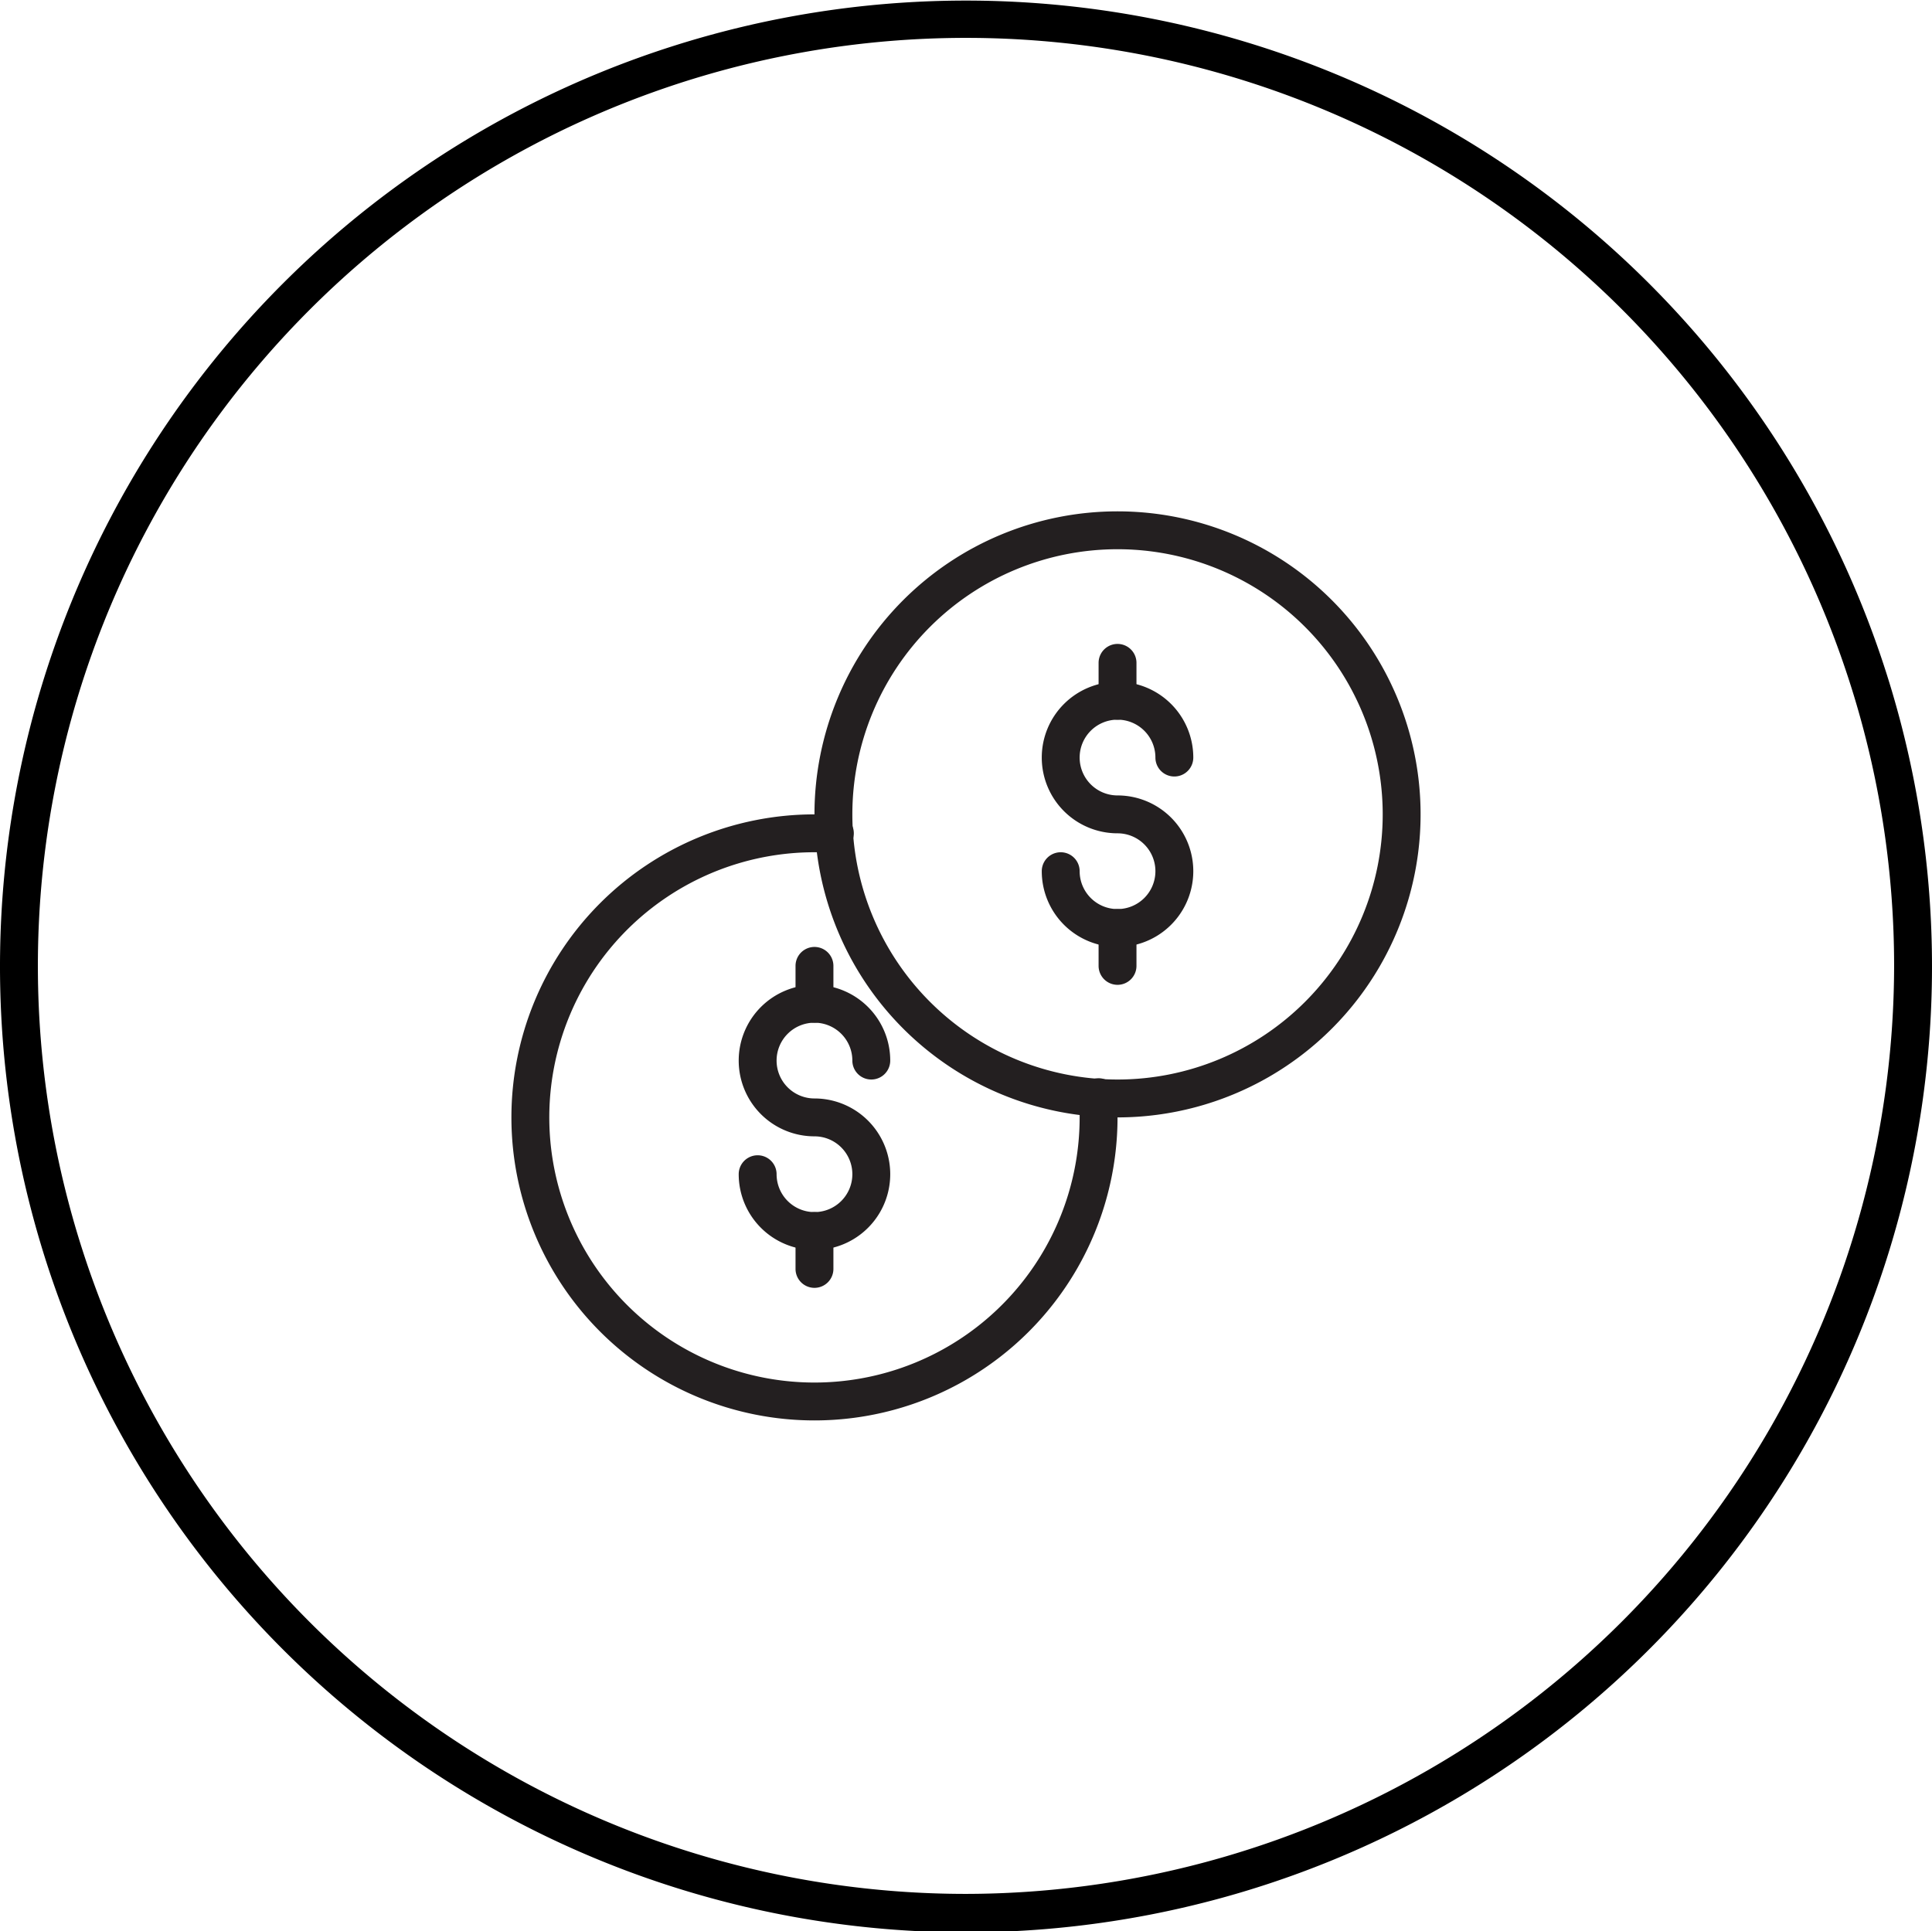 <svg xmlns="http://www.w3.org/2000/svg" viewBox="0 0 102 101.96"><defs><style>.cls-1{fill:#231f20;}</style></defs><title>Asset 10</title><g id="Layer_2" data-name="Layer 2"><g id="Layer_1-2" data-name="Layer 1"><path class="cls-1" d="M59,59A16,16,0,1,1,75,43,16,16,0,0,1,59,59Zm0-30A14,14,0,1,0,73,43,14,14,0,0,0,59,29Z"/><path class="cls-1" d="M59,52a1,1,0,0,1-1-1V49a1,1,0,1,1,2,0v2A1,1,0,0,1,59,52Z"/><path class="cls-1" d="M59,38a1,1,0,0,1-1-1V35a1,1,0,1,1,2,0v2A1,1,0,0,1,59,38Z"/><path class="cls-1" d="M59,50a4,4,0,0,1-4-4,1,1,0,1,1,2,0,2,2,0,1,0,2-2,4,4,0,1,1,4-4,1,1,0,0,1-2,0,2,2,0,1,0-2,2,4,4,0,0,1,0,8Z"/><path class="cls-1" d="M43,68a1,1,0,0,1-1-1V65a1,1,0,0,1,2,0v2A1,1,0,0,1,43,68Z"/><path class="cls-1" d="M43,54a1,1,0,0,1-1-1V51a1,1,0,1,1,2,0v2A1,1,0,0,1,43,54Z"/><path class="cls-1" d="M43,66a4,4,0,0,1-4-4,1,1,0,1,1,2,0,2,2,0,1,0,2-2,4,4,0,1,1,4-4,1,1,0,0,1-2,0,2,2,0,1,0-2,2,4,4,0,0,1,0,8Z"/><path class="cls-1" d="M43,75a16,16,0,0,1,0-32c.33,0,.65,0,1,0h.15A1,1,0,0,1,44,45h-.15c-.27,0-.55,0-.83,0A14,14,0,1,0,57,59c0-.27,0-.54,0-.81V58a1,1,0,1,1,2-.13L59,58c0,.31,0,.63,0,.95A16,16,0,0,1,43,75Z"/><path d="M52.77,102a51,51,0,1,0-3.54,0ZM51,100a49,49,0,1,1,49-49A49.08,49.08,0,0,1,51,100Z"/></g></g></svg>